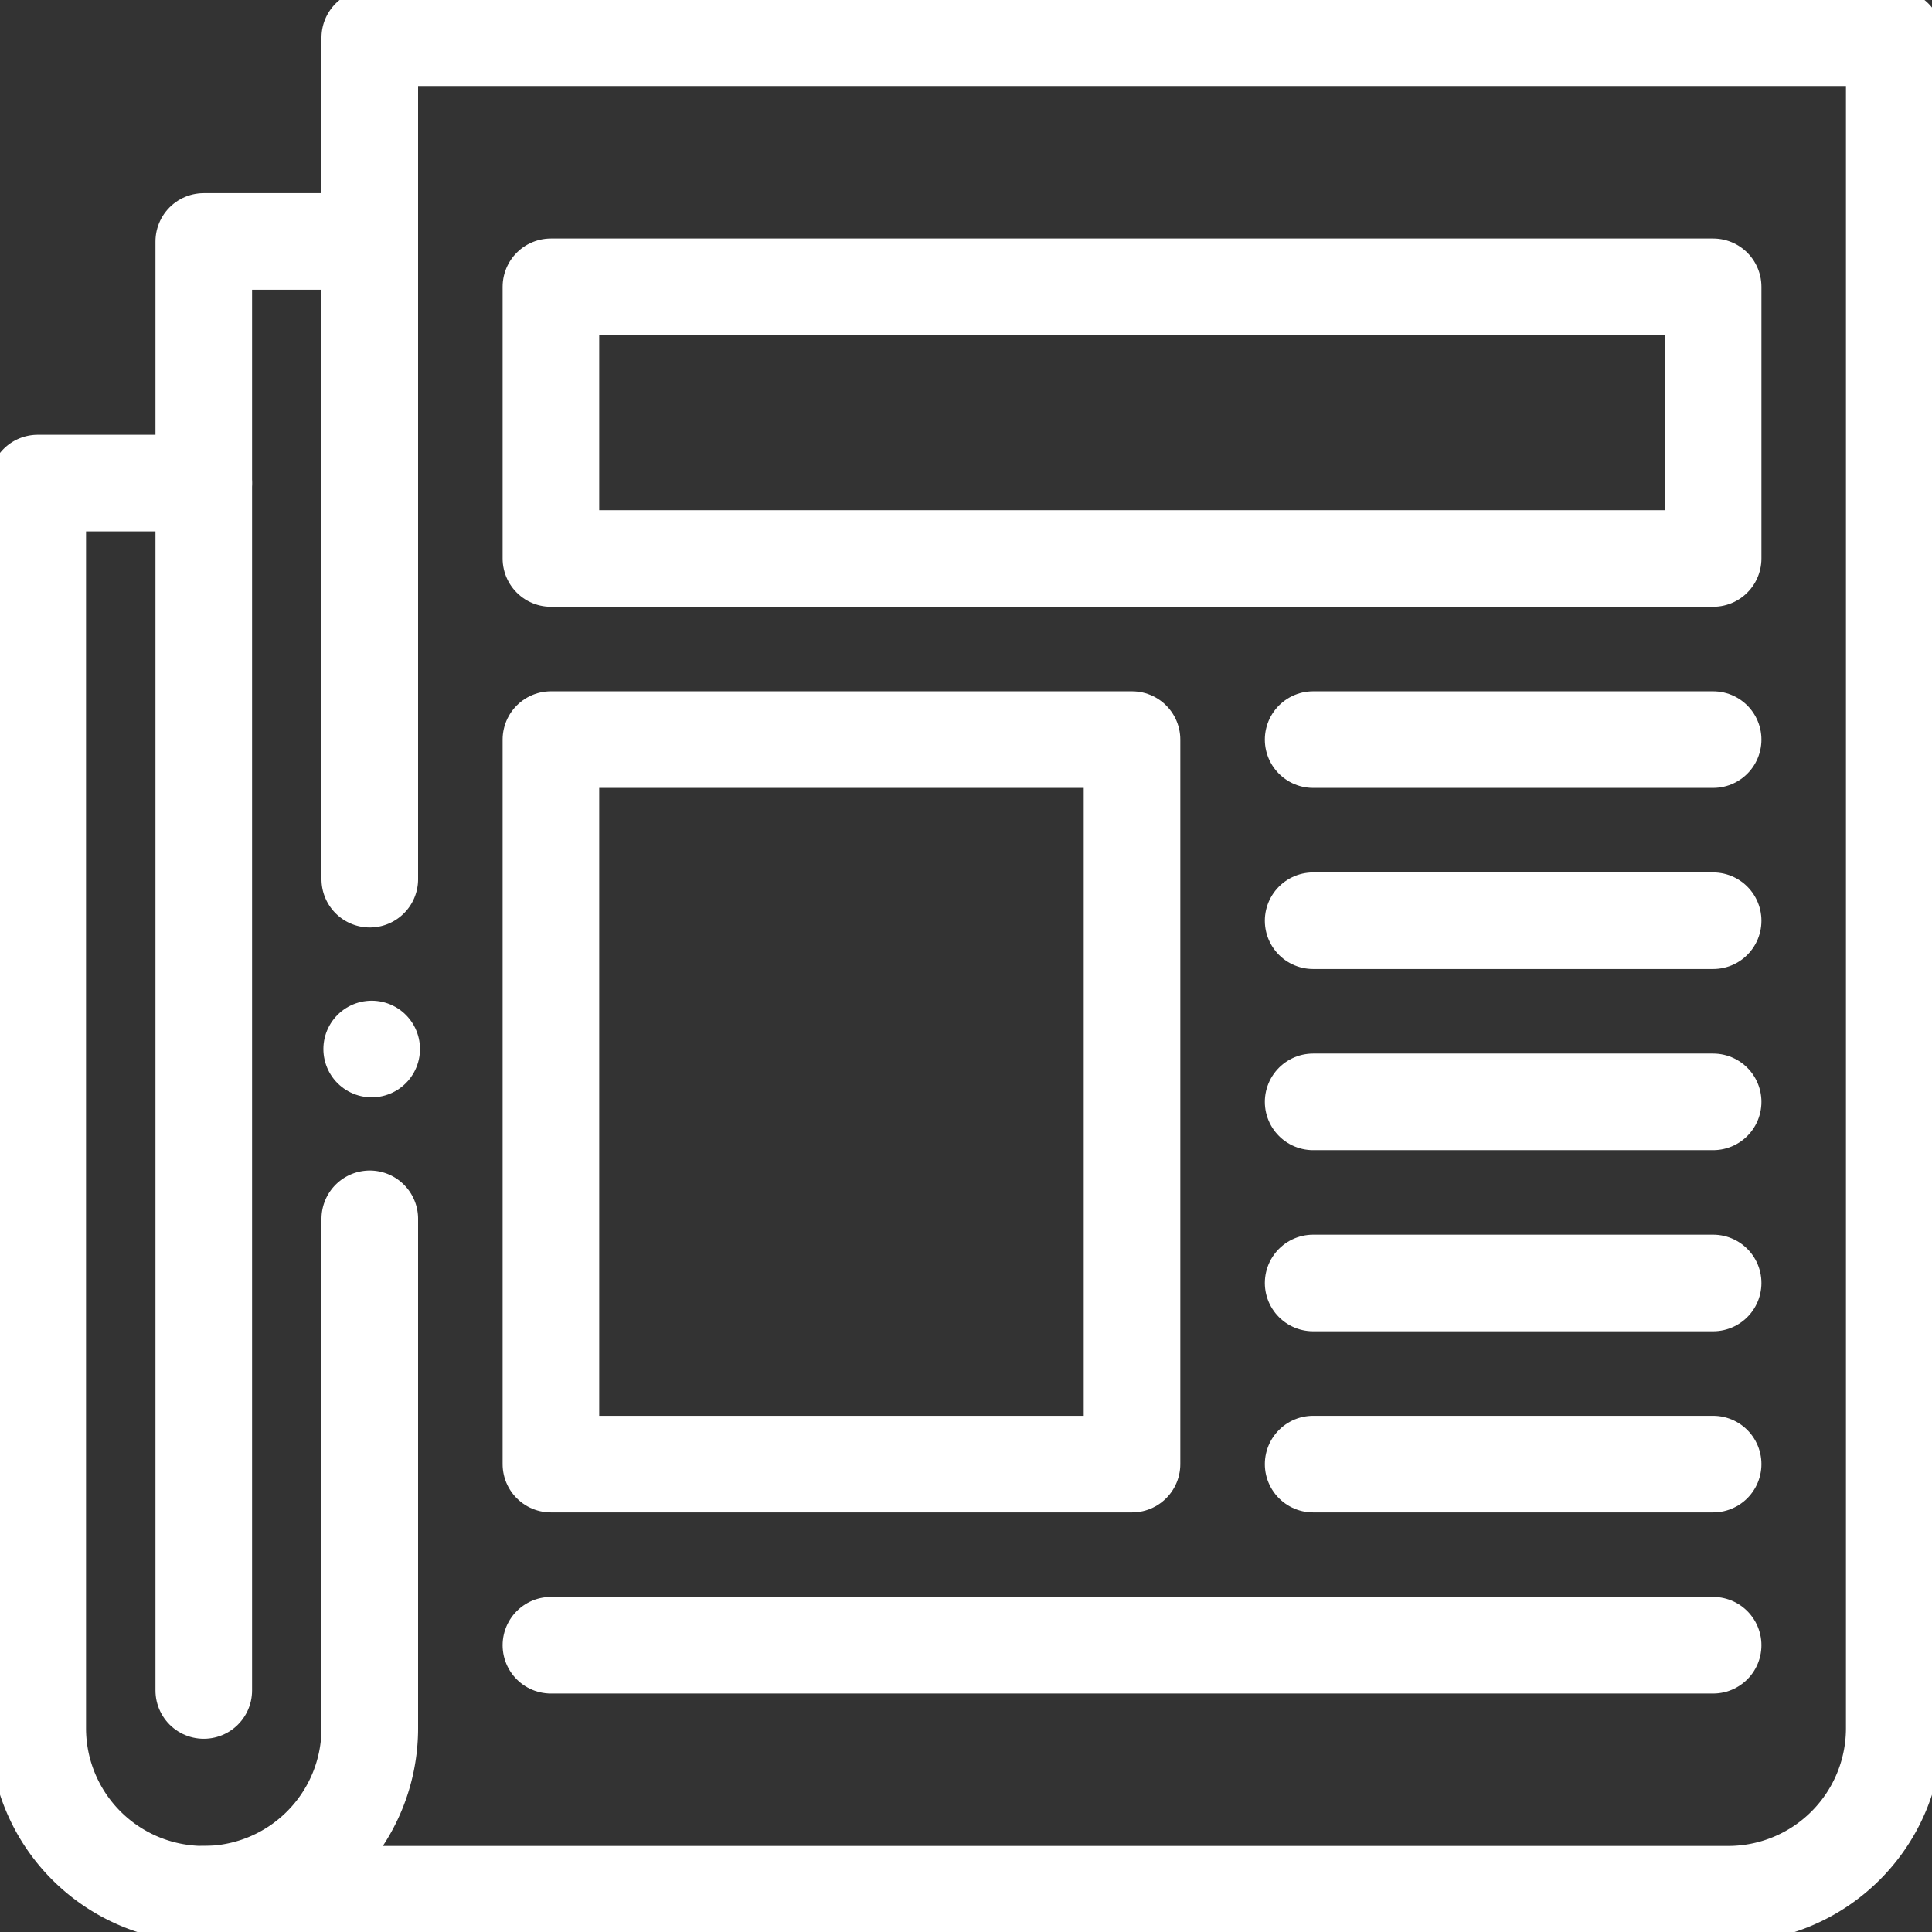 <?xml version="1.0" encoding="UTF-8"?>
<svg xmlns="http://www.w3.org/2000/svg" xmlns:xlink="http://www.w3.org/1999/xlink" width="60" height="60" viewBox="0 0 60 60">
  <rect x="0" y="0" width="60" height="60" fill="#333333" stroke="none"/>
  <defs>
    <clipPath id="clip-path">
      <path id="path2559" d="M0-682.665H60v60H0Z" transform="translate(0 682.665)" fill="#fff"></path>
    </clipPath>
  </defs>
  <g id="g2553" transform="translate(0 682.665)">
    <g id="g2555" transform="translate(0 -682.665)">
      <g id="g2557" clip-path="url(#clip-path)">
        <g id="g2563" transform="translate(1.172 15)">
          <path id="path2565" d="M-107.021-237.151v15.82a5.156,5.156,0,0,1-5.156,5.156h0a5.156,5.156,0,0,1-5.156-5.156V-260h5.156" transform="translate(117.333 260.003)" fill="none" stroke="#fff" stroke-linecap="round" stroke-linejoin="round" stroke-width="3"></path>
        </g>
        <g id="g2567" transform="translate(6.328 1.172)">
          <path id="path2569" d="M0-598.342H47.344A5.156,5.156,0,0,0,52.5-603.5V-656H5.156v26.133" transform="translate(0 655.998)" fill="none" stroke="#fff" stroke-linecap="round" stroke-linejoin="round" stroke-width="3"></path>
        </g>
        <g id="g2571" transform="translate(6.328 7.5)">
          <path id="path2573" d="M0-467v-45H5.156" transform="translate(0 511.999)" fill="none" stroke="#fff" stroke-linecap="round" stroke-linejoin="round" stroke-width="3"></path>
        </g>
        <path id="path2575" d="M230.76-572.894H194.666v-8.437H230.76Z" transform="translate(-177.557 590.238)" fill="none" stroke="#fff" stroke-linecap="round" stroke-linejoin="round" stroke-width="3"></path>
        <path id="path2577" d="M212.713-398.832H194.666v-22.5h18.047Z" transform="translate(-177.557 444.301)" fill="none" stroke="#fff" stroke-linecap="round" stroke-linejoin="round" stroke-width="3"></path>
        <g id="g2579" transform="translate(40.781 22.969)">
          <path id="path2581" d="M0,0H12.422" fill="none" stroke="#fff" stroke-linecap="round" stroke-linejoin="round" stroke-width="3"></path>
        </g>
        <g id="g2583" transform="translate(40.781 28.594)">
          <path id="path2585" d="M0,0H12.422" fill="none" stroke="#fff" stroke-linecap="round" stroke-linejoin="round" stroke-width="3"></path>
        </g>
        <g id="g2587" transform="translate(40.781 34.219)">
          <path id="path2589" d="M0,0H12.422" fill="none" stroke="#fff" stroke-linecap="round" stroke-linejoin="round" stroke-width="3"></path>
        </g>
        <g id="g2591" transform="translate(40.781 39.844)">
          <path id="path2593" d="M0,0H12.422" fill="none" stroke="#fff" stroke-linecap="round" stroke-linejoin="round" stroke-width="3"></path>
        </g>
        <g id="g2595" transform="translate(40.781 45.469)">
          <path id="path2597" d="M0,0H12.422" fill="none" stroke="#fff" stroke-linecap="round" stroke-linejoin="round" stroke-width="3"></path>
        </g>
        <g id="g2599" transform="translate(17.109 51.094)">
          <path id="path2601" d="M0,0H36.094" fill="none" stroke="#fff" stroke-linecap="round" stroke-linejoin="round" stroke-width="3"></path>
        </g>
        <g id="g2603" transform="translate(11.543 32.578)">
          <path id="path2605" d="M0,0H0" fill="none" stroke="#fff" stroke-linecap="round" stroke-linejoin="round" stroke-width="3"></path>
        </g>
      </g>
    </g>
  </g>
</svg>
